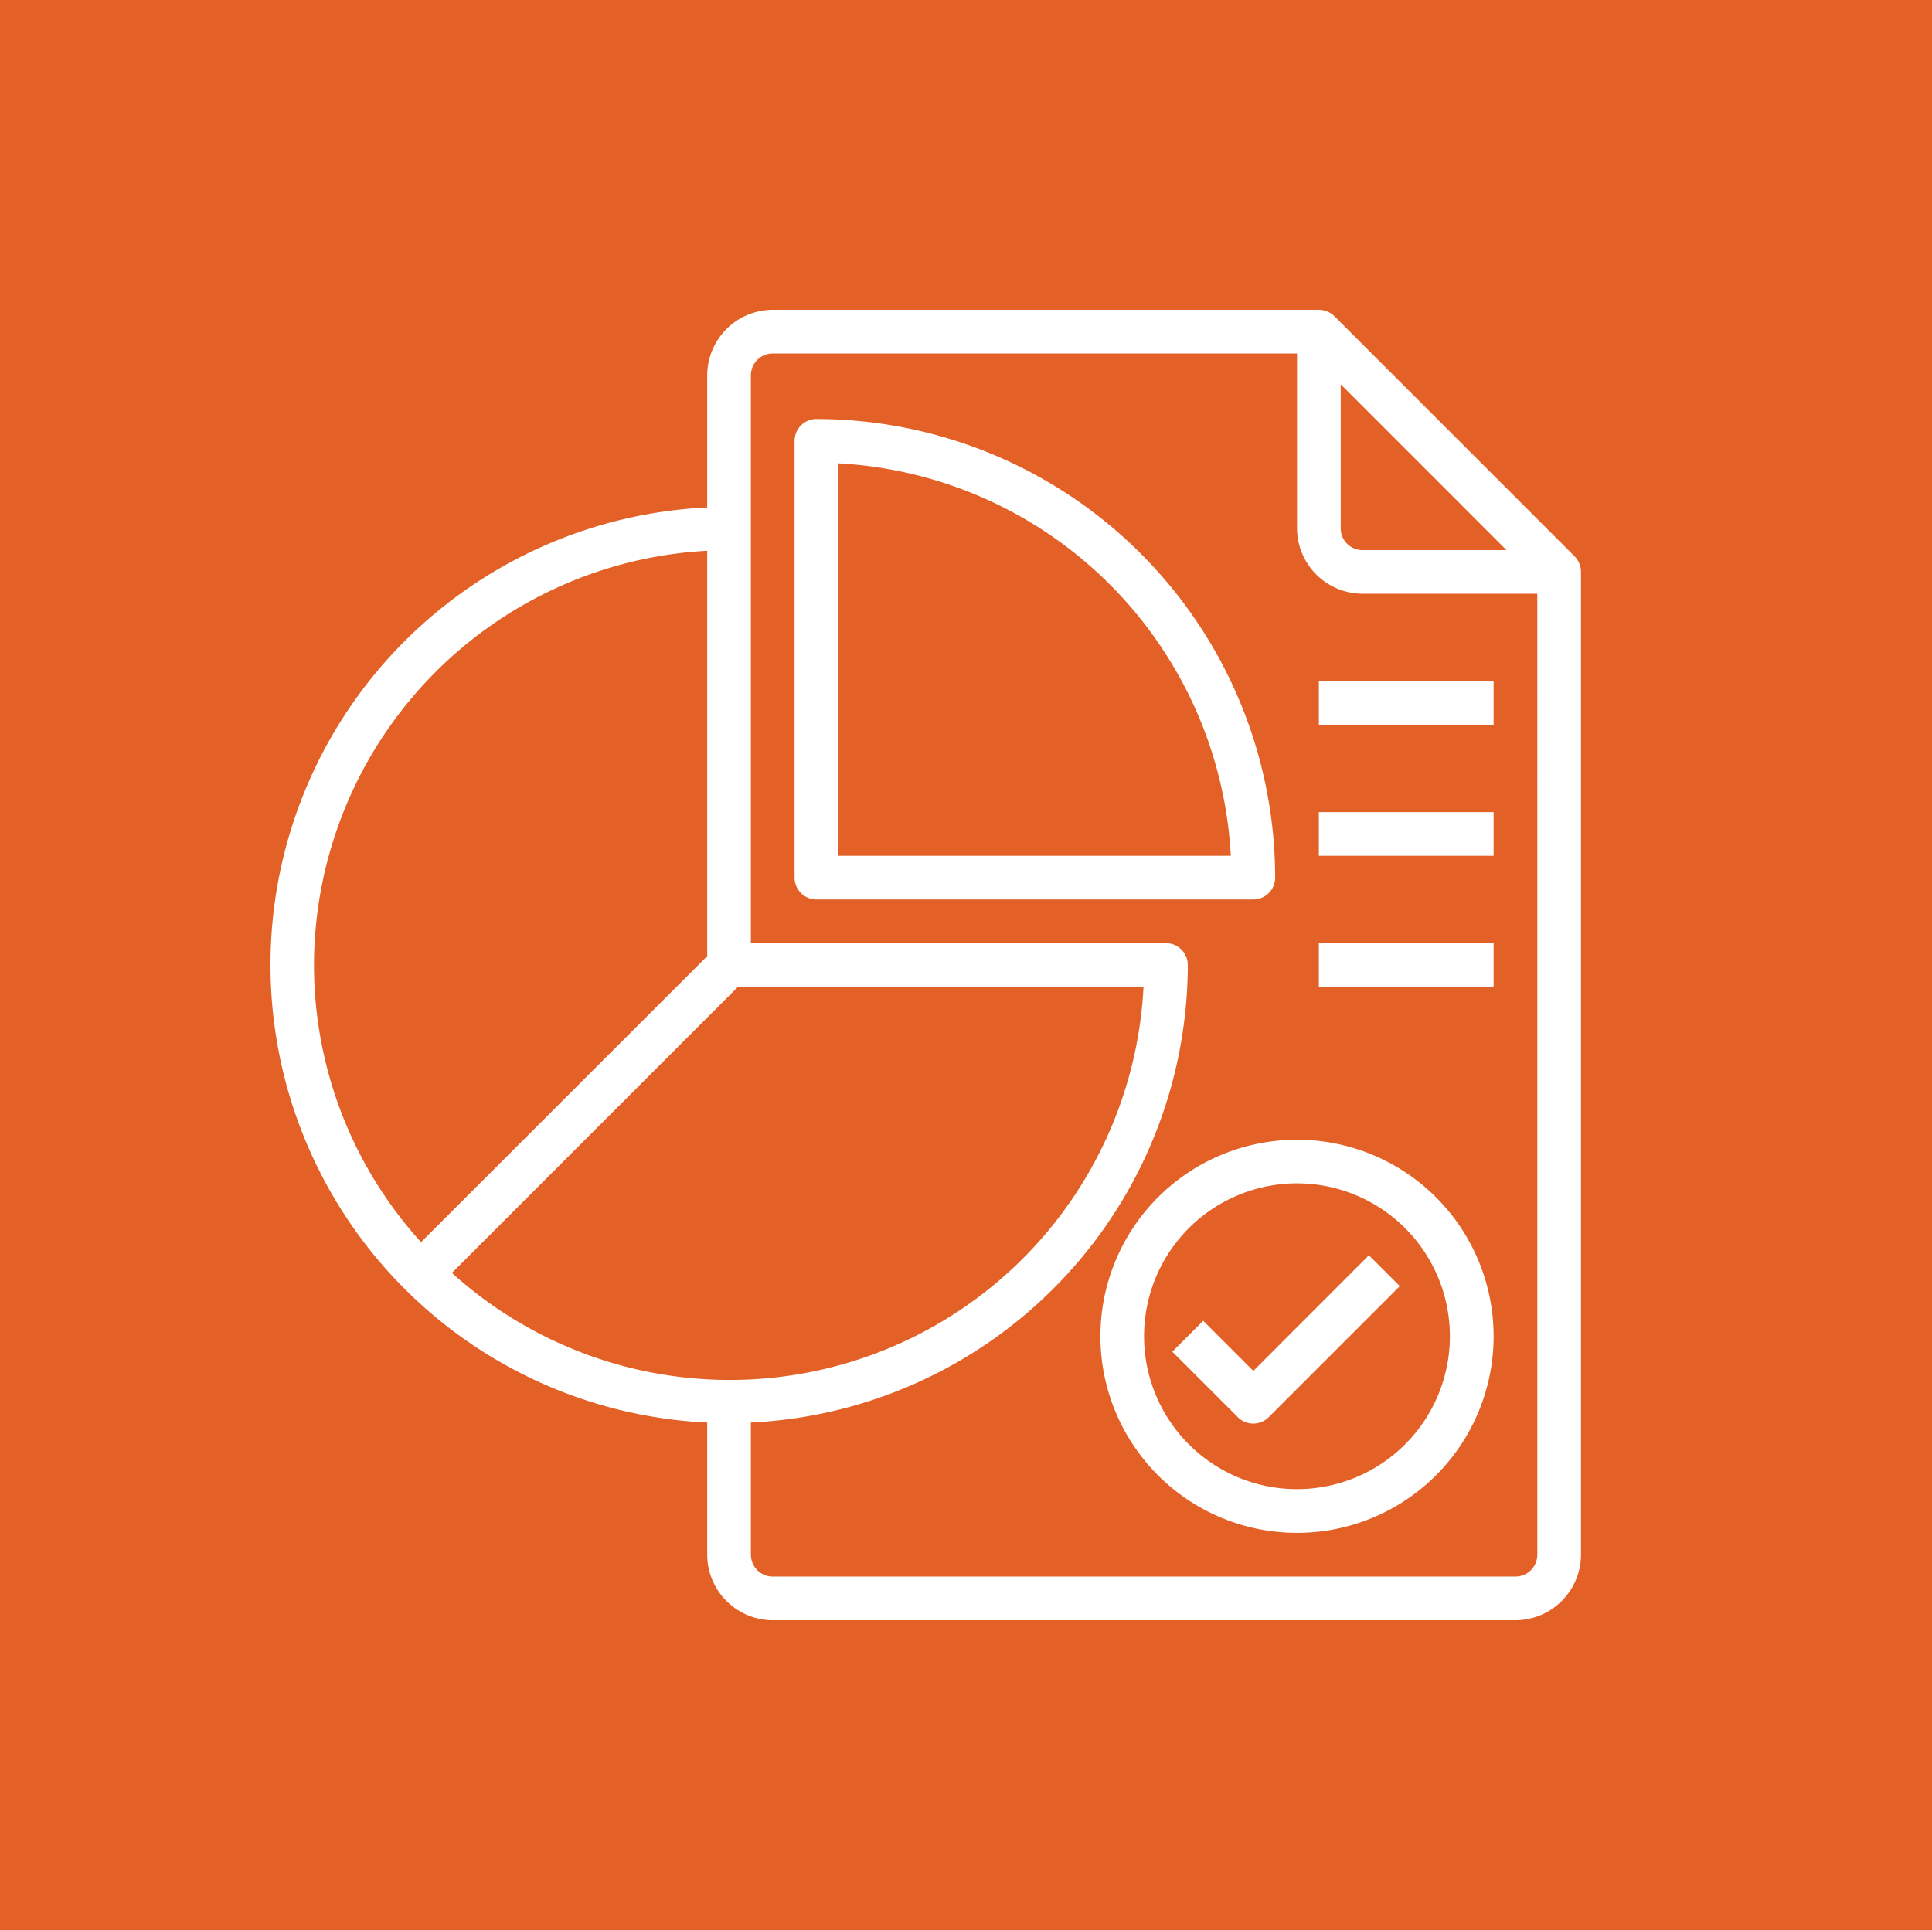 <svg xmlns="http://www.w3.org/2000/svg" width="131.021" height="130.919" viewBox="0 0 131.021 130.919">
  <g id="Group_1037" data-name="Group 1037" transform="translate(10643.76 -2421.414)">
    <rect id="Shape_20_copy_3" data-name="Shape 20 copy 3" width="131.022" height="130.919" transform="translate(-10643.76 2421.414)" fill="#e36026"/>
    <g id="Analysis-report-document-develop-infromation" transform="translate(-10627.424 2440.43)">
      <path id="Path_948" data-name="Path 948" d="M90.452,18.725l-16.3-16.3A1.53,1.53,0,0,0,73.1,2H36.068a4.458,4.458,0,0,0-4.444,4.444v8.963a31.07,31.07,0,0,0,0,62.072v8.963a4.458,4.458,0,0,0,4.444,4.444H86.437a4.458,4.458,0,0,0,4.444-4.444V19.777a1.53,1.53,0,0,0-.43-1.052ZM74.586,7.052,85.83,18.3H76.067a1.481,1.481,0,0,1-1.481-1.481ZM4.959,46.443a28.181,28.181,0,0,1,26.666-28.1v27.5L12.218,65.242a27.968,27.968,0,0,1-7.259-18.8Zm9.348,20.888L33.713,47.924h27.5a28.092,28.092,0,0,1-46.9,19.407Zm73.612,19.11a1.481,1.481,0,0,1-1.481,1.481H36.068a1.481,1.481,0,0,1-1.481-1.481V77.479A31.131,31.131,0,0,0,64.216,46.443a1.481,1.481,0,0,0-1.481-1.481H34.587V6.444a1.481,1.481,0,0,1,1.481-1.481H71.623V16.814a4.458,4.458,0,0,0,4.444,4.444H87.918Z" fill="#fff"/>
      <path id="Path_949" data-name="Path 949" d="M27.481,7A1.481,1.481,0,0,0,26,8.481V38.11a1.481,1.481,0,0,0,1.481,1.481H57.11a1.481,1.481,0,0,0,1.481-1.481A31.144,31.144,0,0,0,27.481,7Zm1.481,29.628V10.007A28.172,28.172,0,0,1,55.584,36.628Z" transform="translate(11.55 2.407)" fill="#fff"/>
      <path id="Path_950" data-name="Path 950" d="M53.333,40A13.333,13.333,0,1,0,66.666,53.333,13.333,13.333,0,0,0,53.333,40Zm0,23.7A10.37,10.37,0,1,1,63.7,53.333,10.37,10.37,0,0,1,53.333,63.7Z" transform="translate(18.29 18.294)" fill="#fff"/>
      <path id="Path_951" data-name="Path 951" d="M48.785,53.134l-3.4-3.4-2.095,2.095,4.444,4.444a1.481,1.481,0,0,0,2.095,0l8.889-8.889-2.095-2.095Z" transform="translate(19.875 20.842)" fill="#fff"/>
      <path id="Path_952" data-name="Path 952" d="M50,19H61.851v2.963H50Z" transform="translate(23.104 8.184)" fill="#fff"/>
      <path id="Path_953" data-name="Path 953" d="M50,25H61.851v2.963H50Z" transform="translate(23.104 11.073)" fill="#fff"/>
      <path id="Path_954" data-name="Path 954" d="M50,31H61.851v2.963H50Z" transform="translate(23.104 13.961)" fill="#fff"/>
    </g>
  </g>
</svg>
